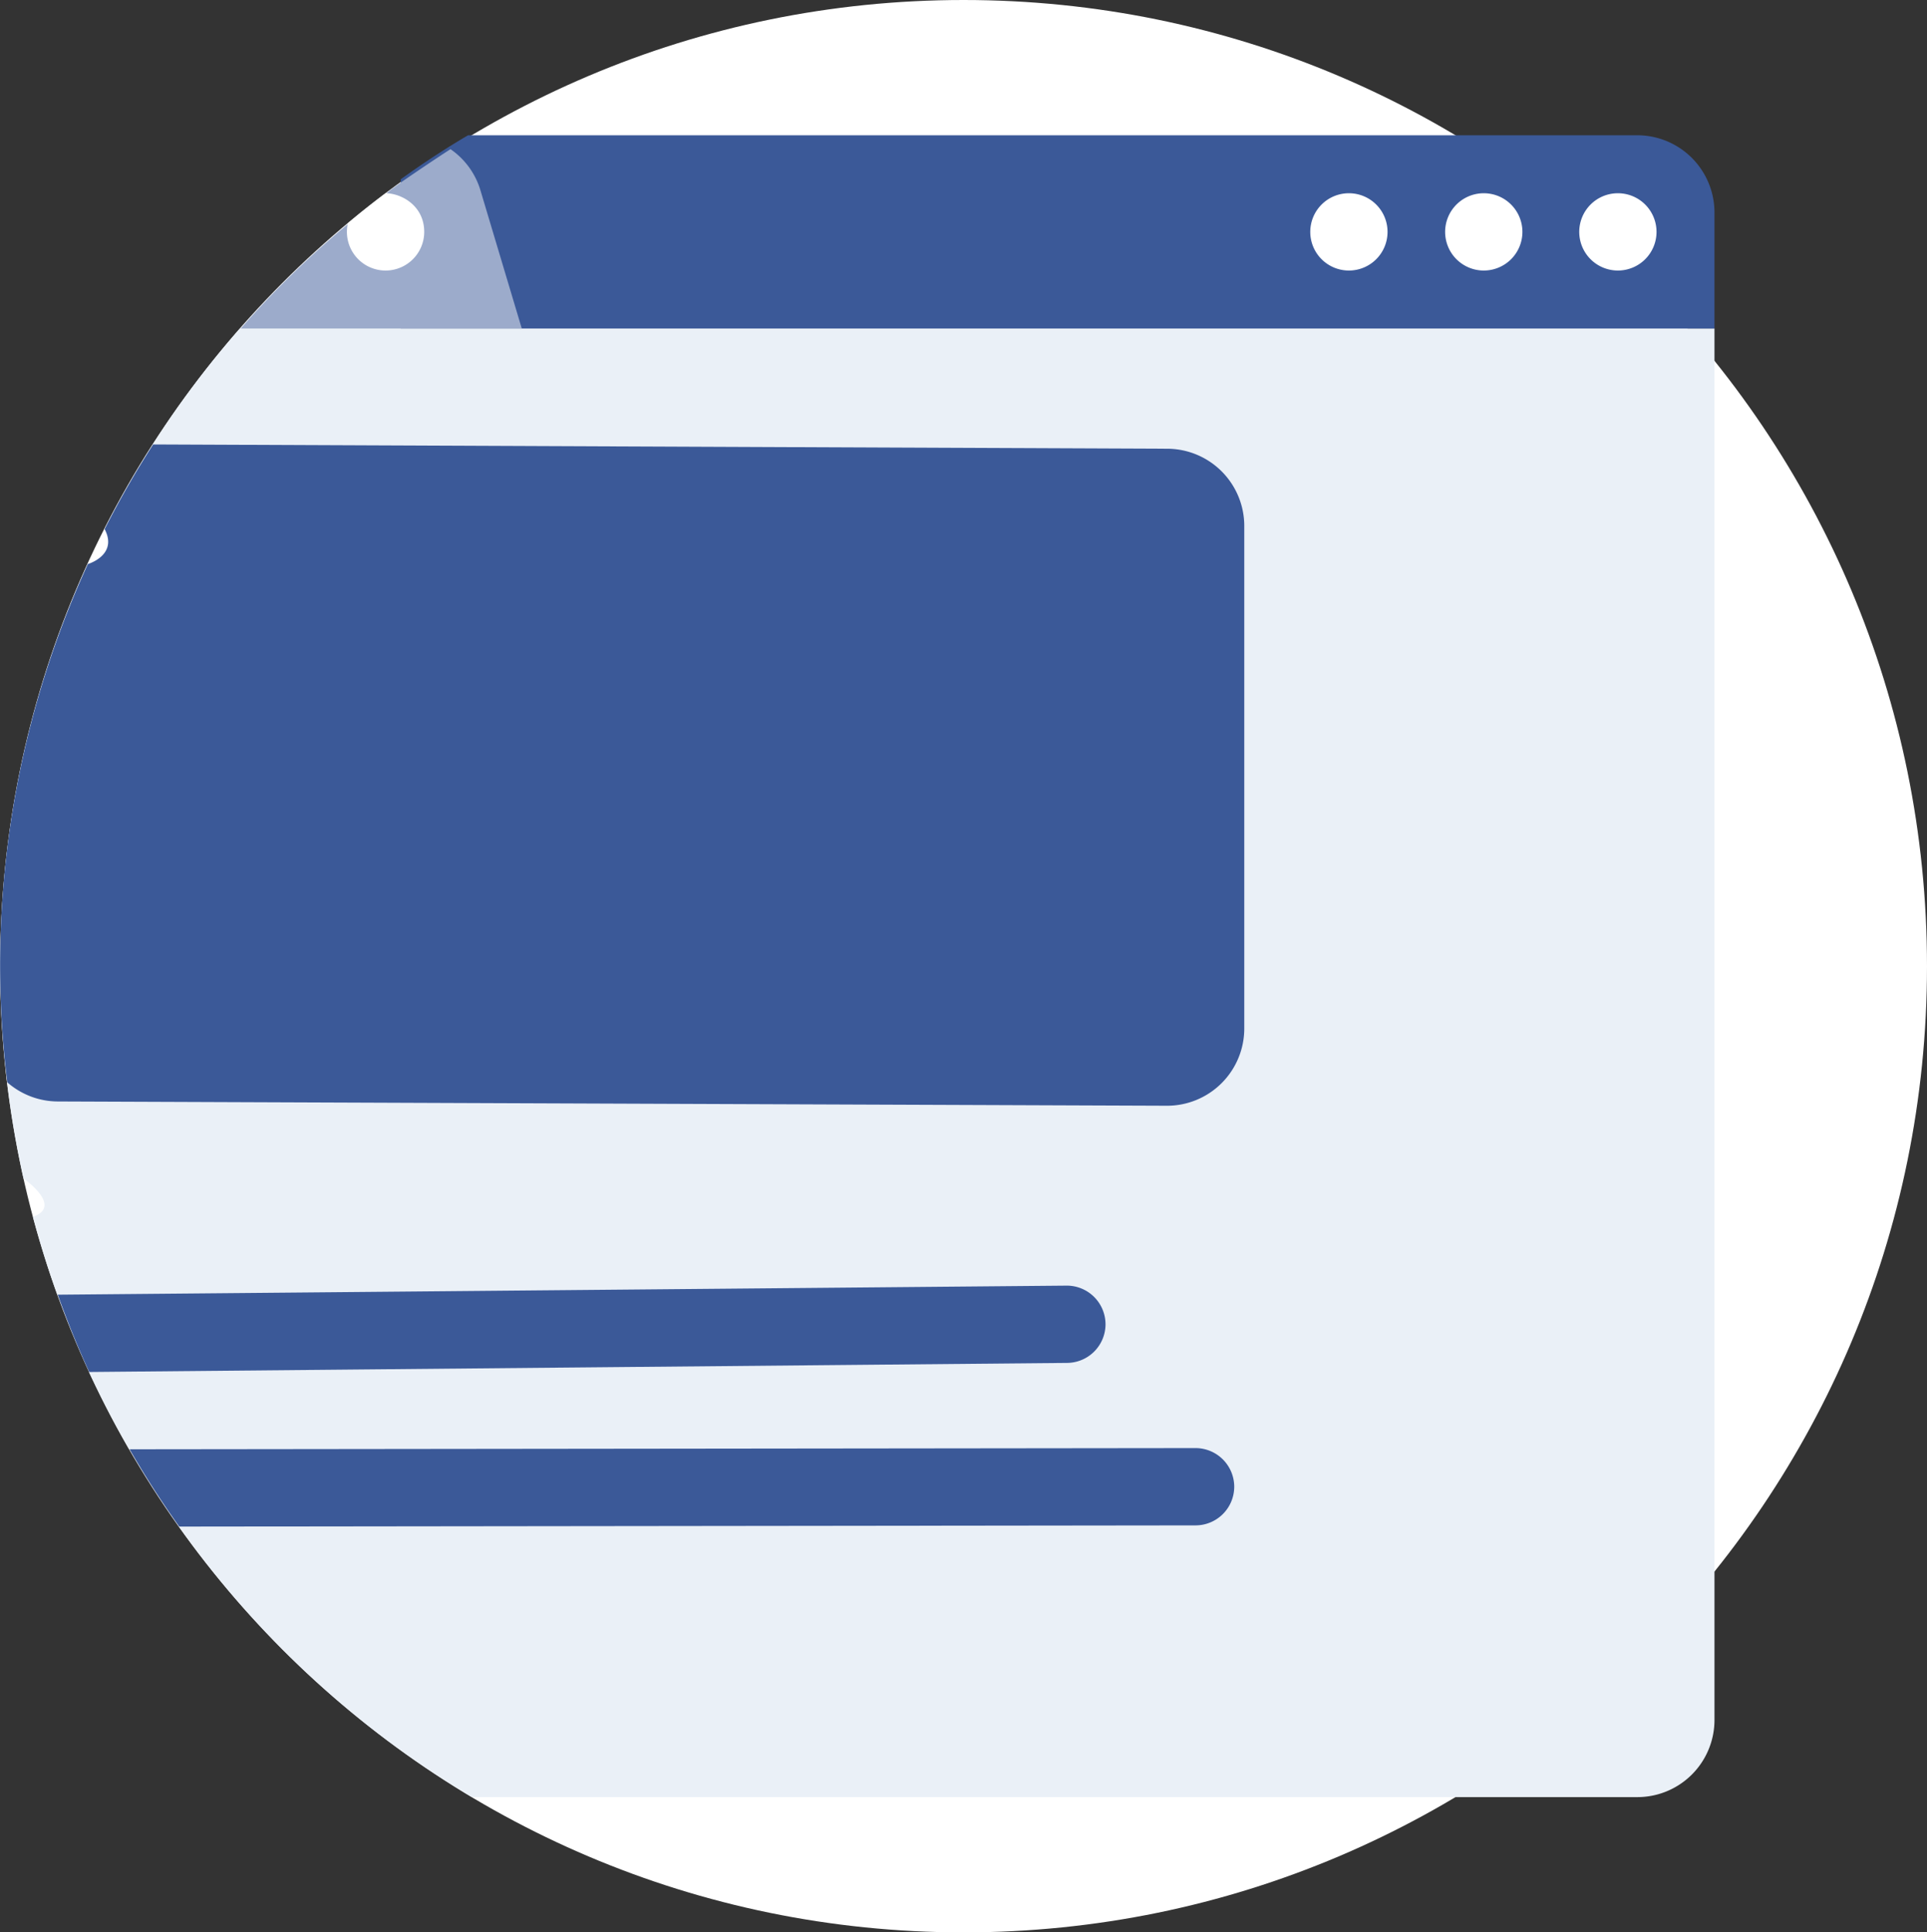 <?xml version="1.0" encoding="UTF-8"?>
<svg xmlns="http://www.w3.org/2000/svg" width="450" height="451.17" viewBox="0 0 450 451.17">
  <rect x="0" y="0" width="450" height="451.17" fill="#333333" stroke="none"/>
  <g id="Gruppe_20989" data-name="Gruppe 20989" transform="translate(-1336.999 -3261.047)">
    <path id="Pfad_17604" data-name="Pfad 17604" d="M449.974,229.585c0,124.586-100.73,225.585-224.984,225.585S.007,354.171.007,229.585,100.737,4,224.991,4,449.974,105,449.974,229.585" transform="translate(1337.024 3257.047)" fill="#fff"></path>
    <path id="Pfad_17605" data-name="Pfad 17605" d="M400.352,21V345.842a18.015,18.015,0,0,1-17.993,18.047H110.174A224.855,224.855,0,0,1,41.757,300.68c13.09-9.745-11.605-18-11.605-18-3.419-5.865-6.522-11.866-9.4-18.047,14.709-9.2-7.332-18.047-7.332-18.047l-.045.045c-2.159-5.955-4.048-12.046-5.713-18.227,7.152-2.481-2.114-8.888-2.114-8.888l-.045.045A226.235,226.235,0,0,1,20.435,76s7.107-2.075,3.913-8.166A224.725,224.725,0,0,1,56.016,21Z" transform="translate(1337.018 3316.746)" fill="#eaf0f7"></path>
    <path id="Pfad_17606" data-name="Pfad 17606" d="M327.8,29.047v27.07H21.007V21.287C26.8,17.091,33.044,13.13,36.753,11h273A18.042,18.042,0,0,1,327.8,29.047" transform="translate(1409.568 3281.629)" fill="#3b5998"></path>
    <path id="Pfad_17607" data-name="Pfad 17607" d="M78.1,53.589H12.457A220.442,220.442,0,0,1,37.723,29s10.828,4.963,8.8-6.948c0-.46,12.407-8.739,14.934-10.332a17.859,17.859,0,0,1,6.993,9.61Z" transform="translate(1380.745 3284.157)" fill="#9cabcb"></path>
    <path id="Pfad_17608" data-name="Pfad 17608" d="M36.048,23.023a9.026,9.026,0,1,1-17.821-2.03C21.114,18.557,24,16.256,27.024,14c3.591,0,9.023,2.842,9.023,9.023" transform="translate(1400.016 3292.164)" fill="#fff"></path>
    <path id="Pfad_17609" data-name="Pfad 17609" d="M100.054,23.023a9.023,9.023,0,1,0-9.023,9.023,9.021,9.021,0,0,0,9.023-9.023" transform="translate(1623.782 3292.164)" fill="#fff"></path>
    <path id="Pfad_17610" data-name="Pfad 17610" d="M93.054,23.023a9.023,9.023,0,1,0-9.023,9.023,9.021,9.021,0,0,0,9.023-9.023" transform="translate(1599.463 3292.164)" fill="#fff"></path>
    <path id="Pfad_17611" data-name="Pfad 17611" d="M86.054,23.023a9.023,9.023,0,1,0-9.023,9.023,9.021,9.021,0,0,0,9.023-9.023" transform="translate(1574.968 3292.164)" fill="#fff"></path>
    <path id="Pfad_17616" data-name="Pfad 17616" d="M290.568,46.045v117.3A18.042,18.042,0,0,1,272.522,181.4l-258.954-1A17.977,17.977,0,0,1,1.7,175.931a224.359,224.359,0,0,1,18.814-121s7.128-2.075,3.925-8.166A225.7,225.7,0,0,1,35.765,27l236.757,1a18.042,18.042,0,0,1,18.047,18.047" transform="translate(1336.999 3337.816)" fill="#3b5998"></path>
    <path id="Pfad_17630" data-name="Pfad 17630" d="M247.677,77.906a9.047,9.047,0,0,1-9.023,9.023L10.341,89.047C7.634,83.182,5.2,77.136,2.987,71l235.666-2.117a9.05,9.05,0,0,1,9.023,9.023" transform="translate(1347.489 3492.33)" fill="#3b5998"></path>
    <path id="Pfad_17631" data-name="Pfad 17631" d="M264.67,87.744a9.047,9.047,0,0,1-9.023,9.023L18.3,97.047Q12.076,88.317,6.707,79l248.94-.279a9.05,9.05,0,0,1,9.023,9.023" transform="translate(1360.553 3520.424)" fill="#3b5998"></path>
  </g>
</svg>

